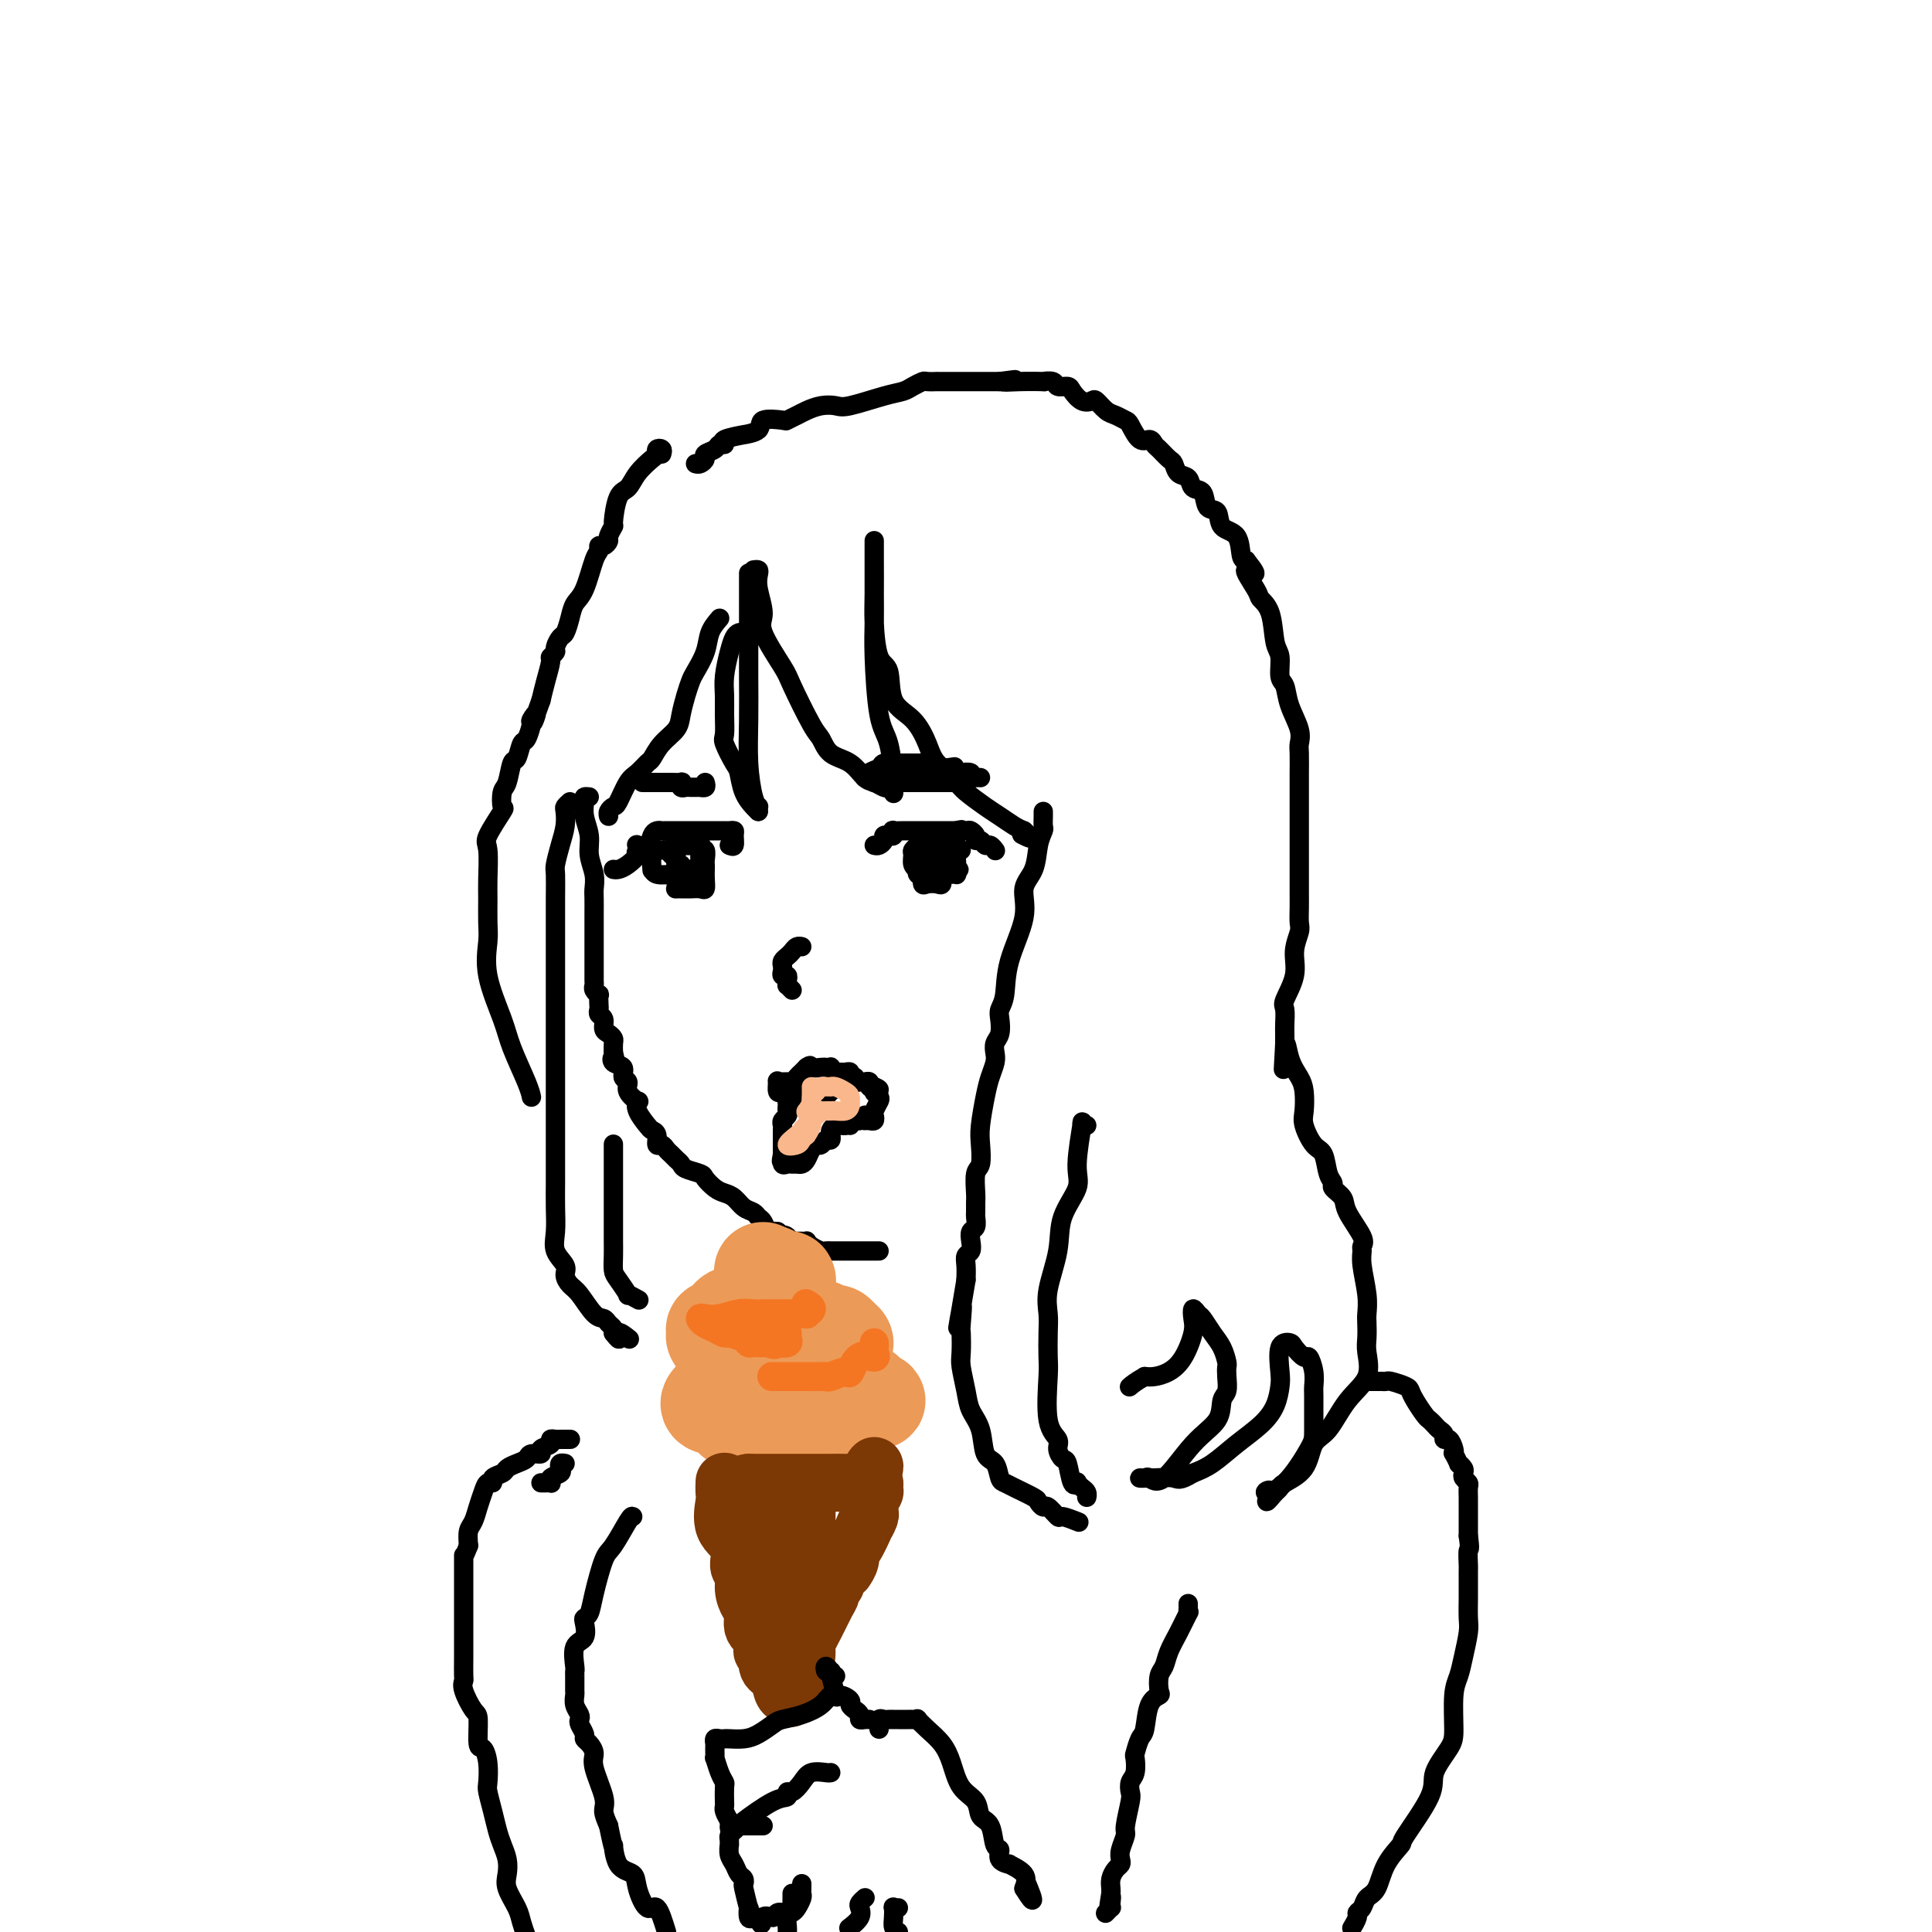 <svg viewBox='0 0 400 400' version='1.1' xmlns='http://www.w3.org/2000/svg' xmlns:xlink='http://www.w3.org/1999/xlink'><g fill='none' stroke='rgb(0,0,0)' stroke-width='4' stroke-linecap='round' stroke-linejoin='round'><path d='M122,165c-0.431,-0.048 -0.863,-0.096 -1,0c-0.137,0.096 0.020,0.336 0,1c-0.020,0.664 -0.215,1.754 0,3c0.215,1.246 0.842,2.650 1,4c0.158,1.350 -0.154,2.646 0,4c0.154,1.354 0.773,2.768 1,4c0.227,1.232 0.061,2.284 0,3c-0.061,0.716 -0.016,1.095 0,2c0.016,0.905 0.004,2.335 0,3c-0.004,0.665 -0.001,0.563 0,1c0.001,0.437 0.000,1.412 0,2c-0.000,0.588 -0.000,0.791 0,1c0.000,0.209 0.000,0.426 0,1c-0.000,0.574 -0.000,1.505 0,2c0.000,0.495 0.000,0.552 0,1c-0.000,0.448 -0.001,1.285 0,2c0.001,0.715 0.004,1.306 0,2c-0.004,0.694 -0.015,1.491 0,2c0.015,0.509 0.057,0.732 0,1c-0.057,0.268 -0.211,0.583 0,1c0.211,0.417 0.788,0.938 1,1c0.212,0.062 0.061,-0.335 0,0c-0.061,0.335 -0.031,1.403 0,2c0.031,0.597 0.064,0.723 0,1c-0.064,0.277 -0.224,0.704 0,1c0.224,0.296 0.830,0.460 1,1c0.170,0.540 -0.098,1.457 0,2c0.098,0.543 0.562,0.713 1,1c0.438,0.287 0.849,0.693 1,1c0.151,0.307 0.043,0.516 0,1c-0.043,0.484 -0.022,1.242 0,2'/><path d='M127,218c0.653,2.495 0.284,1.231 0,1c-0.284,-0.231 -0.485,0.570 0,1c0.485,0.430 1.654,0.487 2,1c0.346,0.513 -0.131,1.481 0,2c0.131,0.519 0.870,0.589 1,1c0.130,0.411 -0.351,1.164 0,2c0.351,0.836 1.533,1.754 2,2c0.467,0.246 0.220,-0.181 0,0c-0.220,0.181 -0.414,0.970 0,2c0.414,1.030 1.434,2.299 2,3c0.566,0.701 0.676,0.832 1,1c0.324,0.168 0.860,0.374 1,1c0.140,0.626 -0.117,1.673 0,2c0.117,0.327 0.609,-0.067 1,0c0.391,0.067 0.680,0.595 1,1c0.320,0.405 0.671,0.686 1,1c0.329,0.314 0.637,0.660 1,1c0.363,0.340 0.783,0.672 1,1c0.217,0.328 0.232,0.651 1,1c0.768,0.349 2.289,0.722 3,1c0.711,0.278 0.613,0.459 1,1c0.387,0.541 1.259,1.440 2,2c0.741,0.560 1.350,0.780 2,1c0.650,0.220 1.340,0.439 2,1c0.660,0.561 1.290,1.464 2,2c0.710,0.536 1.500,0.704 2,1c0.500,0.296 0.711,0.720 1,1c0.289,0.280 0.655,0.415 1,1c0.345,0.585 0.670,1.619 1,2c0.330,0.381 0.666,0.109 1,0c0.334,-0.109 0.667,-0.054 1,0'/><path d='M161,255c3.721,2.873 1.522,1.554 1,1c-0.522,-0.554 0.633,-0.345 1,0c0.367,0.345 -0.056,0.825 0,1c0.056,0.175 0.589,0.046 1,0c0.411,-0.046 0.701,-0.010 1,0c0.299,0.010 0.609,-0.008 1,0c0.391,0.008 0.864,0.041 1,0c0.136,-0.041 -0.065,-0.154 0,0c0.065,0.154 0.395,0.577 1,1c0.605,0.423 1.486,0.845 2,1c0.514,0.155 0.663,0.041 1,0c0.337,-0.041 0.864,-0.011 1,0c0.136,0.011 -0.117,0.003 0,0c0.117,-0.003 0.605,-0.001 1,0c0.395,0.001 0.697,0.000 1,0c0.303,-0.000 0.606,-0.000 1,0c0.394,0.000 0.879,0.000 1,0c0.121,-0.000 -0.122,-0.000 0,0c0.122,0.000 0.610,0.000 1,0c0.390,-0.000 0.682,-0.000 1,0c0.318,0.000 0.663,0.000 1,0c0.337,-0.000 0.668,-0.000 1,0c0.332,0.000 0.666,0.000 1,0c0.334,-0.000 0.667,-0.000 1,0'/><path d='M165,225c0.542,-0.091 1.084,-0.182 1,0c-0.084,0.182 -0.793,0.636 -1,1c-0.207,0.364 0.088,0.636 0,1c-0.088,0.364 -0.560,0.818 -1,1c-0.440,0.182 -0.849,0.090 -1,0c-0.151,-0.090 -0.044,-0.179 0,0c0.044,0.179 0.026,0.626 0,1c-0.026,0.374 -0.060,0.677 0,1c0.060,0.323 0.212,0.667 0,1c-0.212,0.333 -0.789,0.653 -1,1c-0.211,0.347 -0.057,0.719 0,1c0.057,0.281 0.015,0.471 0,1c-0.015,0.529 -0.004,1.399 0,2c0.004,0.601 0.001,0.934 0,1c-0.001,0.066 -0.000,-0.136 0,0c0.000,0.136 0.000,0.610 0,1c-0.000,0.390 -0.000,0.695 0,1'/><path d='M162,239c-0.451,2.332 -0.079,1.160 0,1c0.079,-0.160 -0.133,0.690 0,1c0.133,0.310 0.613,0.081 1,0c0.387,-0.081 0.681,-0.014 1,0c0.319,0.014 0.664,-0.024 1,0c0.336,0.024 0.664,0.111 1,0c0.336,-0.111 0.682,-0.421 1,-1c0.318,-0.579 0.610,-1.427 1,-2c0.390,-0.573 0.879,-0.870 1,-1c0.121,-0.130 -0.125,-0.091 0,0c0.125,0.091 0.622,0.235 1,0c0.378,-0.235 0.636,-0.850 1,-1c0.364,-0.150 0.832,0.166 1,0c0.168,-0.166 0.034,-0.815 0,-1c-0.034,-0.185 0.032,0.094 0,0c-0.032,-0.094 -0.163,-0.561 0,-1c0.163,-0.439 0.621,-0.849 1,-1c0.379,-0.151 0.680,-0.043 1,0c0.320,0.043 0.660,0.022 1,0'/><path d='M175,233c1.477,-1.100 1.170,-0.351 1,0c-0.170,0.351 -0.203,0.304 0,0c0.203,-0.304 0.642,-0.865 1,-1c0.358,-0.135 0.635,0.156 1,0c0.365,-0.156 0.819,-0.759 1,-1c0.181,-0.241 0.091,-0.121 0,0'/><path d='M172,226c0.111,-0.111 0.222,-0.222 0,0c-0.222,0.222 -0.778,0.778 -1,1c-0.222,0.222 -0.111,0.111 0,0'/><path d='M164,226c-0.340,0.016 -0.680,0.033 -1,0c-0.320,-0.033 -0.619,-0.114 -1,0c-0.381,0.114 -0.844,0.423 -1,0c-0.156,-0.423 -0.004,-1.578 0,-2c0.004,-0.422 -0.140,-0.112 0,0c0.140,0.112 0.562,0.027 1,0c0.438,-0.027 0.891,0.004 1,0c0.109,-0.004 -0.125,-0.043 0,0c0.125,0.043 0.608,0.169 1,0c0.392,-0.169 0.693,-0.633 1,-1c0.307,-0.367 0.621,-0.637 1,-1c0.379,-0.363 0.823,-0.818 1,-1c0.177,-0.182 0.089,-0.091 0,0'/><path d='M167,221c1.045,-0.774 0.657,-0.208 1,0c0.343,0.208 1.415,0.060 2,0c0.585,-0.060 0.682,-0.030 1,0c0.318,0.030 0.859,0.061 1,0c0.141,-0.061 -0.116,-0.214 0,0c0.116,0.214 0.604,0.793 1,1c0.396,0.207 0.698,0.040 1,0c0.302,-0.040 0.602,0.046 1,0c0.398,-0.046 0.894,-0.223 1,0c0.106,0.223 -0.179,0.844 0,1c0.179,0.156 0.823,-0.155 1,0c0.177,0.155 -0.111,0.777 0,1c0.111,0.223 0.621,0.046 1,0c0.379,-0.046 0.627,0.039 1,0c0.373,-0.039 0.870,-0.203 1,0c0.130,0.203 -0.106,0.772 0,1c0.106,0.228 0.553,0.114 1,0'/><path d='M181,225c2.104,0.803 0.364,0.810 0,1c-0.364,0.190 0.648,0.561 1,1c0.352,0.439 0.042,0.944 0,1c-0.042,0.056 0.182,-0.339 0,0c-0.182,0.339 -0.770,1.411 -1,2c-0.230,0.589 -0.100,0.694 0,1c0.100,0.306 0.171,0.814 0,1c-0.171,0.186 -0.585,0.050 -1,0c-0.415,-0.050 -0.833,-0.014 -1,0c-0.167,0.014 -0.084,0.007 0,0'/><path d='M164,205c-0.425,-0.444 -0.850,-0.889 -1,-1c-0.150,-0.111 -0.026,0.111 0,0c0.026,-0.111 -0.045,-0.554 0,-1c0.045,-0.446 0.207,-0.893 0,-1c-0.207,-0.107 -0.785,0.126 -1,0c-0.215,-0.126 -0.069,-0.611 0,-1c0.069,-0.389 0.060,-0.682 0,-1c-0.060,-0.318 -0.170,-0.659 0,-1c0.170,-0.341 0.620,-0.680 1,-1c0.380,-0.320 0.689,-0.622 1,-1c0.311,-0.378 0.622,-0.833 1,-1c0.378,-0.167 0.822,-0.048 1,0c0.178,0.048 0.089,0.024 0,0'/><path d='M181,175c0.303,0.083 0.607,0.167 1,0c0.393,-0.167 0.876,-0.584 1,-1c0.124,-0.416 -0.112,-0.829 0,-1c0.112,-0.171 0.573,-0.098 1,0c0.427,0.098 0.820,0.222 1,0c0.180,-0.222 0.147,-0.792 0,-1c-0.147,-0.208 -0.409,-0.056 0,0c0.409,0.056 1.490,0.015 2,0c0.510,-0.015 0.451,-0.004 1,0c0.549,0.004 1.706,0.001 2,0c0.294,-0.001 -0.276,-0.000 0,0c0.276,0.000 1.397,0.000 2,0c0.603,-0.000 0.686,-0.000 1,0c0.314,0.000 0.858,0.000 1,0c0.142,-0.000 -0.117,-0.000 0,0c0.117,0.000 0.609,0.000 1,0c0.391,-0.000 0.682,-0.000 1,0c0.318,0.000 0.662,0.000 1,0c0.338,-0.000 0.669,-0.000 1,0'/><path d='M198,172c2.520,-0.467 0.321,-0.135 0,0c-0.321,0.135 1.238,0.074 2,0c0.762,-0.074 0.729,-0.159 1,0c0.271,0.159 0.846,0.564 1,1c0.154,0.436 -0.113,0.905 0,1c0.113,0.095 0.605,-0.185 1,0c0.395,0.185 0.694,0.833 1,1c0.306,0.167 0.621,-0.147 1,0c0.379,0.147 0.823,0.756 1,1c0.177,0.244 0.089,0.122 0,0'/><path d='M199,176c-0.446,-0.423 -0.891,-0.845 -1,-1c-0.109,-0.155 0.119,-0.042 0,0c-0.119,0.042 -0.586,0.011 -1,0c-0.414,-0.011 -0.775,-0.004 -1,0c-0.225,0.004 -0.313,0.004 -1,0c-0.687,-0.004 -1.974,-0.013 -3,0c-1.026,0.013 -1.793,0.048 -2,0c-0.207,-0.048 0.144,-0.181 0,0c-0.144,0.181 -0.785,0.674 -1,1c-0.215,0.326 -0.006,0.483 0,1c0.006,0.517 -0.192,1.392 0,2c0.192,0.608 0.772,0.947 1,1c0.228,0.053 0.102,-0.182 0,0c-0.102,0.182 -0.181,0.781 0,1c0.181,0.219 0.622,0.059 1,0c0.378,-0.059 0.693,-0.016 1,0c0.307,0.016 0.607,0.004 1,0c0.393,-0.004 0.879,-0.001 1,0c0.121,0.001 -0.121,0.000 0,0c0.121,-0.000 0.607,0.001 1,0c0.393,-0.001 0.694,-0.003 1,0c0.306,0.003 0.618,0.011 1,0c0.382,-0.011 0.834,-0.041 1,0c0.166,0.041 0.048,0.155 0,0c-0.048,-0.155 -0.024,-0.577 0,-1'/><path d='M198,180c1.083,-0.106 0.291,0.130 0,0c-0.291,-0.130 -0.080,-0.627 0,-1c0.080,-0.373 0.029,-0.622 0,-1c-0.029,-0.378 -0.036,-0.886 0,-1c0.036,-0.114 0.116,0.166 0,0c-0.116,-0.166 -0.426,-0.777 -1,-1c-0.574,-0.223 -1.410,-0.058 -2,0c-0.590,0.058 -0.932,0.008 -1,0c-0.068,-0.008 0.139,0.026 0,0c-0.139,-0.026 -0.626,-0.110 -1,0c-0.374,0.110 -0.637,0.415 -1,1c-0.363,0.585 -0.827,1.449 -1,2c-0.173,0.551 -0.054,0.788 0,1c0.054,0.212 0.043,0.398 0,1c-0.043,0.602 -0.117,1.620 0,2c0.117,0.380 0.424,0.123 1,0c0.576,-0.123 1.422,-0.113 2,0c0.578,0.113 0.887,0.330 1,0c0.113,-0.330 0.030,-1.206 0,-2c-0.030,-0.794 -0.007,-1.505 0,-2c0.007,-0.495 -0.001,-0.774 0,-1c0.001,-0.226 0.011,-0.400 0,-1c-0.011,-0.600 -0.045,-1.626 0,-2c0.045,-0.374 0.167,-0.098 0,0c-0.167,0.098 -0.622,0.016 -1,0c-0.378,-0.016 -0.679,0.034 -1,0c-0.321,-0.034 -0.663,-0.153 -1,0c-0.337,0.153 -0.668,0.576 -1,1'/><path d='M191,176c-0.844,0.600 -0.956,1.600 -1,2c-0.044,0.400 -0.022,0.200 0,0'/><path d='M151,175c0.429,0.196 0.858,0.392 1,0c0.142,-0.392 -0.004,-1.373 0,-2c0.004,-0.627 0.157,-0.900 0,-1c-0.157,-0.100 -0.623,-0.027 -1,0c-0.377,0.027 -0.665,0.007 -1,0c-0.335,-0.007 -0.716,-0.002 -1,0c-0.284,0.002 -0.471,0.001 -1,0c-0.529,-0.001 -1.399,-0.000 -2,0c-0.601,0.000 -0.934,0.000 -1,0c-0.066,-0.000 0.136,-0.000 0,0c-0.136,0.000 -0.610,0.000 -1,0c-0.390,-0.000 -0.695,0.000 -1,0c-0.305,-0.000 -0.610,-0.000 -1,0c-0.390,0.000 -0.864,0.000 -1,0c-0.136,-0.000 0.066,-0.001 0,0c-0.066,0.001 -0.399,0.002 -1,0c-0.601,-0.002 -1.469,-0.007 -2,0c-0.531,0.007 -0.724,0.026 -1,0c-0.276,-0.026 -0.634,-0.099 -1,0c-0.366,0.099 -0.739,0.369 -1,1c-0.261,0.631 -0.410,1.623 -1,2c-0.590,0.377 -1.620,0.140 -2,0c-0.380,-0.140 -0.108,-0.183 0,0c0.108,0.183 0.054,0.591 0,1'/><path d='M132,176c-0.680,0.740 0.119,0.591 0,1c-0.119,0.409 -1.156,1.378 -2,2c-0.844,0.622 -1.497,0.898 -2,1c-0.503,0.102 -0.858,0.029 -1,0c-0.142,-0.029 -0.071,-0.015 0,0'/><path d='M139,177c-0.342,-0.422 -0.684,-0.845 -1,-1c-0.316,-0.155 -0.606,-0.044 -1,0c-0.394,0.044 -0.890,0.021 -1,0c-0.110,-0.021 0.168,-0.040 0,0c-0.168,0.040 -0.781,0.140 -1,1c-0.219,0.860 -0.045,2.479 0,3c0.045,0.521 -0.038,-0.057 0,0c0.038,0.057 0.199,0.748 1,1c0.801,0.252 2.242,0.063 3,0c0.758,-0.063 0.834,-0.002 1,0c0.166,0.002 0.423,-0.055 1,0c0.577,0.055 1.475,0.222 2,0c0.525,-0.222 0.676,-0.832 1,-1c0.324,-0.168 0.819,0.105 1,0c0.181,-0.105 0.048,-0.588 0,-1c-0.048,-0.412 -0.011,-0.751 0,-1c0.011,-0.249 -0.004,-0.406 0,-1c0.004,-0.594 0.026,-1.623 0,-2c-0.026,-0.377 -0.102,-0.101 0,0c0.102,0.101 0.382,0.027 0,0c-0.382,-0.027 -1.426,-0.007 -2,0c-0.574,0.007 -0.680,0.002 -1,0c-0.320,-0.002 -0.855,-0.001 -1,0c-0.145,0.001 0.102,0.000 0,0c-0.102,-0.000 -0.551,-0.000 -1,0'/><path d='M140,175c-0.774,-0.090 -0.207,-0.315 0,0c0.207,0.315 0.056,1.170 0,2c-0.056,0.830 -0.016,1.634 0,2c0.016,0.366 0.009,0.294 0,1c-0.009,0.706 -0.018,2.189 0,3c0.018,0.811 0.063,0.949 0,1c-0.063,0.051 -0.235,0.013 0,0c0.235,-0.013 0.876,-0.002 1,0c0.124,0.002 -0.268,-0.005 0,0c0.268,0.005 1.196,0.023 2,0c0.804,-0.023 1.483,-0.086 2,0c0.517,0.086 0.870,0.323 1,0c0.130,-0.323 0.036,-1.205 0,-2c-0.036,-0.795 -0.014,-1.504 0,-2c0.014,-0.496 0.019,-0.778 0,-1c-0.019,-0.222 -0.061,-0.385 0,-1c0.061,-0.615 0.225,-1.681 0,-2c-0.225,-0.319 -0.839,0.111 -1,0c-0.161,-0.111 0.130,-0.761 0,-1c-0.130,-0.239 -0.680,-0.065 -1,0c-0.320,0.065 -0.411,0.023 -1,0c-0.589,-0.023 -1.675,-0.027 -2,0c-0.325,0.027 0.113,0.083 0,0c-0.113,-0.083 -0.777,-0.306 -1,0c-0.223,0.306 -0.005,1.140 0,2c0.005,0.860 -0.202,1.747 0,2c0.202,0.253 0.814,-0.128 1,0c0.186,0.128 -0.053,0.766 0,1c0.053,0.234 0.399,0.063 1,0c0.601,-0.063 1.457,-0.018 2,0c0.543,0.018 0.771,0.009 1,0'/><path d='M145,180c0.773,-0.250 0.205,-1.373 0,-2c-0.205,-0.627 -0.048,-0.756 0,-1c0.048,-0.244 -0.012,-0.601 0,-1c0.012,-0.399 0.096,-0.839 0,-1c-0.096,-0.161 -0.372,-0.043 -1,0c-0.628,0.043 -1.608,0.012 -2,0c-0.392,-0.012 -0.196,-0.006 0,0'/></g>
<g fill='none' stroke='rgb(236,154,87)' stroke-width='20' stroke-linecap='round' stroke-linejoin='round'><path d='M159,284c-0.023,0.308 -0.046,0.617 -1,0c-0.954,-0.617 -2.838,-2.158 -4,-3c-1.162,-0.842 -1.603,-0.985 -2,-1c-0.397,-0.015 -0.749,0.098 -1,0c-0.251,-0.098 -0.400,-0.406 -1,-1c-0.600,-0.594 -1.650,-1.473 -2,-2c-0.350,-0.527 0.001,-0.702 0,-1c-0.001,-0.298 -0.354,-0.720 0,-1c0.354,-0.280 1.416,-0.419 2,-1c0.584,-0.581 0.691,-1.604 2,-2c1.309,-0.396 3.818,-0.165 5,0c1.182,0.165 1.035,0.264 1,0c-0.035,-0.264 0.043,-0.892 0,-1c-0.043,-0.108 -0.207,0.305 0,0c0.207,-0.305 0.784,-1.328 1,-2c0.216,-0.672 0.071,-0.994 0,-1c-0.071,-0.006 -0.069,0.302 0,0c0.069,-0.302 0.204,-1.215 0,-2c-0.204,-0.785 -0.747,-1.442 -1,-2c-0.253,-0.558 -0.215,-1.017 0,-1c0.215,0.017 0.608,0.508 1,1'/><path d='M159,264c0.718,-1.012 1.513,0.459 2,1c0.487,0.541 0.668,0.152 1,0c0.332,-0.152 0.817,-0.066 1,0c0.183,0.066 0.063,0.112 0,0c-0.063,-0.112 -0.071,-0.382 0,0c0.071,0.382 0.219,1.416 0,2c-0.219,0.584 -0.807,0.717 -1,1c-0.193,0.283 0.008,0.715 0,1c-0.008,0.285 -0.223,0.423 0,1c0.223,0.577 0.886,1.594 1,2c0.114,0.406 -0.321,0.200 0,0c0.321,-0.200 1.399,-0.394 2,0c0.601,0.394 0.724,1.377 1,2c0.276,0.623 0.705,0.885 1,1c0.295,0.115 0.457,0.084 1,0c0.543,-0.084 1.469,-0.219 2,0c0.531,0.219 0.667,0.794 1,1c0.333,0.206 0.862,0.045 1,0c0.138,-0.045 -0.117,0.026 0,0c0.117,-0.026 0.605,-0.150 1,0c0.395,0.150 0.698,0.575 1,1'/><path d='M174,277c1.799,1.129 0.797,1.450 0,2c-0.797,0.550 -1.389,1.327 -2,2c-0.611,0.673 -1.239,1.242 -2,2c-0.761,0.758 -1.653,1.706 -2,2c-0.347,0.294 -0.147,-0.065 0,0c0.147,0.065 0.242,0.553 0,1c-0.242,0.447 -0.821,0.852 0,1c0.821,0.148 3.043,0.038 4,0c0.957,-0.038 0.651,-0.006 1,0c0.349,0.006 1.353,-0.015 2,0c0.647,0.015 0.936,0.065 1,0c0.064,-0.065 -0.097,-0.244 0,0c0.097,0.244 0.454,0.910 1,1c0.546,0.090 1.282,-0.396 2,0c0.718,0.396 1.417,1.675 2,2c0.583,0.325 1.050,-0.306 0,0c-1.050,0.306 -3.618,1.547 -6,2c-2.382,0.453 -4.579,0.118 -6,0c-1.421,-0.118 -2.068,-0.021 -3,0c-0.932,0.021 -2.150,-0.036 -3,0c-0.850,0.036 -1.331,0.164 -2,0c-0.669,-0.164 -1.526,-0.621 -2,-1c-0.474,-0.379 -0.564,-0.680 -1,-1c-0.436,-0.320 -1.218,-0.660 -2,-1'/><path d='M156,289c-1.248,-0.691 -0.868,-0.917 -1,-1c-0.132,-0.083 -0.777,-0.023 -1,0c-0.223,0.023 -0.024,0.010 0,0c0.024,-0.010 -0.126,-0.018 -1,0c-0.874,0.018 -2.473,0.061 -3,0c-0.527,-0.061 0.017,-0.228 0,0c-0.017,0.228 -0.596,0.849 -1,1c-0.404,0.151 -0.635,-0.168 -1,0c-0.365,0.168 -0.866,0.823 -1,1c-0.134,0.177 0.100,-0.124 0,0c-0.100,0.124 -0.532,0.674 0,1c0.532,0.326 2.028,0.427 3,1c0.972,0.573 1.422,1.618 2,2c0.578,0.382 1.286,0.102 2,0c0.714,-0.102 1.434,-0.027 3,0c1.566,0.027 3.979,0.007 5,0c1.021,-0.007 0.650,-0.002 1,0c0.350,0.002 1.421,0.001 2,0c0.579,-0.001 0.666,-0.000 1,0c0.334,0.000 0.916,0.000 1,0c0.084,-0.000 -0.328,-0.000 0,0c0.328,0.000 1.396,0.000 2,0c0.604,-0.000 0.744,-0.000 1,0c0.256,0.000 0.628,0.000 1,0'/><path d='M171,294c3.178,-0.222 1.622,-0.778 1,-1c-0.622,-0.222 -0.311,-0.111 0,0'/></g>
<g fill='none' stroke='rgb(124,56,5)' stroke-width='12' stroke-linecap='round' stroke-linejoin='round'><path d='M150,307c0.007,-0.200 0.013,-0.400 0,0c-0.013,0.400 -0.047,1.399 0,2c0.047,0.601 0.174,0.803 0,2c-0.174,1.197 -0.650,3.387 0,5c0.650,1.613 2.425,2.649 3,4c0.575,1.351 -0.052,3.018 0,4c0.052,0.982 0.782,1.278 1,2c0.218,0.722 -0.078,1.870 0,3c0.078,1.130 0.529,2.243 1,3c0.471,0.757 0.962,1.160 1,2c0.038,0.840 -0.378,2.117 0,3c0.378,0.883 1.549,1.371 2,2c0.451,0.629 0.180,1.399 0,2c-0.180,0.601 -0.270,1.033 0,1c0.270,-0.033 0.899,-0.531 1,0c0.101,0.531 -0.327,2.090 0,3c0.327,0.910 1.408,1.172 2,2c0.592,0.828 0.695,2.222 1,3c0.305,0.778 0.813,0.940 1,1c0.187,0.060 0.053,0.017 0,0c-0.053,-0.017 -0.027,-0.009 0,0'/><path d='M163,351c1.206,1.758 0.721,-0.847 1,-2c0.279,-1.153 1.321,-0.854 2,-2c0.679,-1.146 0.995,-3.736 1,-5c0.005,-1.264 -0.301,-1.203 0,-2c0.301,-0.797 1.209,-2.451 2,-4c0.791,-1.549 1.465,-2.992 2,-4c0.535,-1.008 0.931,-1.579 1,-2c0.069,-0.421 -0.188,-0.691 0,-1c0.188,-0.309 0.820,-0.656 1,-1c0.180,-0.344 -0.091,-0.686 0,-1c0.091,-0.314 0.546,-0.599 1,-1c0.454,-0.401 0.908,-0.916 1,-1c0.092,-0.084 -0.178,0.263 0,0c0.178,-0.263 0.803,-1.137 1,-2c0.197,-0.863 -0.034,-1.716 0,-2c0.034,-0.284 0.335,0.002 1,-1c0.665,-1.002 1.695,-3.291 2,-4c0.305,-0.709 -0.114,0.161 0,0c0.114,-0.161 0.762,-1.352 1,-2c0.238,-0.648 0.068,-0.751 0,-1c-0.068,-0.249 -0.032,-0.644 0,-1c0.032,-0.356 0.062,-0.674 0,-1c-0.062,-0.326 -0.216,-0.662 0,-1c0.216,-0.338 0.800,-0.678 1,-1c0.200,-0.322 0.015,-0.625 0,-1c-0.015,-0.375 0.138,-0.821 0,-1c-0.138,-0.179 -0.569,-0.089 -1,0'/><path d='M180,307c2.432,-6.807 0.013,-1.824 -1,0c-1.013,1.824 -0.621,0.489 -1,0c-0.379,-0.489 -1.530,-0.131 -2,0c-0.470,0.131 -0.258,0.035 -1,0c-0.742,-0.035 -2.436,-0.009 -3,0c-0.564,0.009 0.003,0.003 0,0c-0.003,-0.003 -0.577,-0.001 -1,0c-0.423,0.001 -0.694,0.000 -1,0c-0.306,-0.000 -0.645,-0.000 -1,0c-0.355,0.000 -0.725,0.000 -1,0c-0.275,-0.000 -0.455,-0.000 -1,0c-0.545,0.000 -1.455,0.000 -2,0c-0.545,-0.000 -0.723,-0.000 -1,0c-0.277,0.000 -0.651,0.000 -1,0c-0.349,-0.000 -0.672,-0.000 -1,0c-0.328,0.000 -0.662,0.000 -1,0c-0.338,-0.000 -0.682,-0.000 -1,0c-0.318,0.000 -0.610,0.000 -1,0c-0.390,-0.000 -0.878,-0.000 -1,0c-0.122,0.000 0.122,0.000 0,0c-0.122,-0.000 -0.610,-0.000 -1,0c-0.390,0.000 -0.683,0.000 -1,0c-0.317,-0.000 -0.659,-0.000 -1,0'/><path d='M155,307c-3.901,0.617 -1.152,2.158 0,3c1.152,0.842 0.709,0.983 1,2c0.291,1.017 1.317,2.910 2,4c0.683,1.090 1.024,1.377 1,2c-0.024,0.623 -0.414,1.581 0,2c0.414,0.419 1.631,0.298 2,1c0.369,0.702 -0.112,2.228 0,3c0.112,0.772 0.817,0.791 1,1c0.183,0.209 -0.155,0.610 0,1c0.155,0.390 0.802,0.770 1,1c0.198,0.230 -0.052,0.311 0,0c0.052,-0.311 0.406,-1.015 1,-2c0.594,-0.985 1.427,-2.253 2,-3c0.573,-0.747 0.886,-0.975 1,-2c0.114,-1.025 0.031,-2.848 0,-4c-0.031,-1.152 -0.008,-1.632 0,-2c0.008,-0.368 0.002,-0.623 0,-1c-0.002,-0.377 -0.001,-0.874 0,-1c0.001,-0.126 0.000,0.120 0,0c-0.000,-0.120 -0.000,-0.606 0,-1c0.000,-0.394 0.000,-0.697 0,-1'/><path d='M167,310c0.589,-2.626 0.063,-0.691 0,0c-0.063,0.691 0.337,0.139 0,1c-0.337,0.861 -1.410,3.136 -2,4c-0.590,0.864 -0.698,0.319 -1,1c-0.302,0.681 -0.799,2.589 -1,4c-0.201,1.411 -0.106,2.325 0,3c0.106,0.675 0.225,1.111 0,2c-0.225,0.889 -0.792,2.231 -1,3c-0.208,0.769 -0.056,0.965 0,1c0.056,0.035 0.015,-0.092 0,0c-0.015,0.092 -0.004,0.404 0,1c0.004,0.596 0.001,1.478 0,2c-0.001,0.522 0.001,0.685 0,1c-0.001,0.315 -0.004,0.783 0,1c0.004,0.217 0.015,0.184 0,1c-0.015,0.816 -0.056,2.481 0,3c0.056,0.519 0.207,-0.108 0,0c-0.207,0.108 -0.774,0.952 -1,1c-0.226,0.048 -0.112,-0.698 0,-1c0.112,-0.302 0.223,-0.158 0,-1c-0.223,-0.842 -0.778,-2.669 -1,-4c-0.222,-1.331 -0.111,-2.165 0,-3'/><path d='M160,330c-0.309,-1.389 -0.083,-0.863 0,-1c0.083,-0.137 0.022,-0.937 0,-1c-0.022,-0.063 -0.006,0.610 0,1c0.006,0.390 0.002,0.496 0,1c-0.002,0.504 -0.000,1.405 0,2c0.000,0.595 0.000,0.884 0,1c-0.000,0.116 -0.000,0.058 0,0'/></g>
<g fill='none' stroke='rgb(244,118,35)' stroke-width='6' stroke-linecap='round' stroke-linejoin='round'><path d='M167,270c-0.147,-0.083 -0.295,-0.166 0,0c0.295,0.166 1.032,0.580 1,1c-0.032,0.420 -0.832,0.845 -1,1c-0.168,0.155 0.296,0.042 0,0c-0.296,-0.042 -1.353,-0.011 -2,0c-0.647,0.011 -0.885,0.002 -2,0c-1.115,-0.002 -3.106,0.003 -4,0c-0.894,-0.003 -0.691,-0.015 -1,0c-0.309,0.015 -1.131,0.056 -2,0c-0.869,-0.056 -1.786,-0.208 -3,0c-1.214,0.208 -2.726,0.776 -4,1c-1.274,0.224 -2.310,0.102 -3,0c-0.690,-0.102 -1.035,-0.186 -1,0c0.035,0.186 0.451,0.641 1,1c0.549,0.359 1.232,0.622 2,1c0.768,0.378 1.620,0.872 2,1c0.380,0.128 0.287,-0.109 1,0c0.713,0.109 2.233,0.565 3,1c0.767,0.435 0.783,0.849 1,1c0.217,0.151 0.635,0.041 1,0c0.365,-0.041 0.675,-0.011 1,0c0.325,0.011 0.664,0.003 1,0c0.336,-0.003 0.668,-0.002 1,0'/><path d='M159,278c2.209,0.777 1.233,0.218 1,0c-0.233,-0.218 0.277,-0.097 1,0c0.723,0.097 1.658,0.170 2,0c0.342,-0.170 0.092,-0.584 0,-1c-0.092,-0.416 -0.026,-0.833 0,-1c0.026,-0.167 0.013,-0.083 0,0'/><path d='M181,278c0.020,0.346 0.040,0.693 0,1c-0.040,0.307 -0.141,0.575 0,1c0.141,0.425 0.525,1.007 0,1c-0.525,-0.007 -1.958,-0.605 -3,0c-1.042,0.605 -1.692,2.411 -2,3c-0.308,0.589 -0.274,-0.038 -1,0c-0.726,0.038 -2.210,0.742 -3,1c-0.790,0.258 -0.884,0.069 -1,0c-0.116,-0.069 -0.253,-0.019 -1,0c-0.747,0.019 -2.102,0.005 -3,0c-0.898,-0.005 -1.337,-0.001 -2,0c-0.663,0.001 -1.549,0.000 -2,0c-0.451,-0.000 -0.468,-0.000 -1,0c-0.532,0.000 -1.581,0.000 -2,0c-0.419,-0.000 -0.210,-0.000 0,0'/></g>
<g fill='none' stroke='rgb(0,0,0)' stroke-width='4' stroke-linecap='round' stroke-linejoin='round'><path d='M146,162c0.120,0.423 0.239,0.845 0,1c-0.239,0.155 -0.837,0.041 -1,0c-0.163,-0.041 0.110,-0.010 0,0c-0.110,0.010 -0.604,-0.001 -1,0c-0.396,0.001 -0.693,0.014 -1,0c-0.307,-0.014 -0.625,-0.056 -1,0c-0.375,0.056 -0.806,0.211 -1,0c-0.194,-0.211 -0.151,-0.789 0,-1c0.151,-0.211 0.410,-0.057 0,0c-0.410,0.057 -1.490,0.015 -2,0c-0.510,-0.015 -0.452,-0.004 -1,0c-0.548,0.004 -1.702,0.001 -2,0c-0.298,-0.001 0.260,-0.000 0,0c-0.260,0.000 -1.339,0.000 -2,0c-0.661,-0.000 -0.903,-0.000 -1,0c-0.097,0.000 -0.048,0.000 0,0'/><path d='M179,161c-0.501,0.007 -1.003,0.013 -1,0c0.003,-0.013 0.510,-0.046 1,0c0.490,0.046 0.962,0.170 1,0c0.038,-0.170 -0.359,-0.634 0,-1c0.359,-0.366 1.472,-0.634 2,-1c0.528,-0.366 0.470,-0.830 1,-1c0.530,-0.170 1.648,-0.046 2,0c0.352,0.046 -0.061,0.012 0,0c0.061,-0.012 0.595,-0.003 1,0c0.405,0.003 0.682,0.001 1,0c0.318,-0.001 0.677,-0.000 1,0c0.323,0.000 0.611,-0.000 1,0c0.389,0.000 0.878,0.000 1,0c0.122,-0.000 -0.122,-0.001 0,0c0.122,0.001 0.610,0.004 1,0c0.390,-0.004 0.682,-0.015 1,0c0.318,0.015 0.663,0.056 1,0c0.337,-0.056 0.668,-0.207 1,0c0.332,0.207 0.666,0.774 1,1c0.334,0.226 0.667,0.113 1,0'/><path d='M196,159c2.803,-0.369 1.311,-0.291 1,0c-0.311,0.291 0.561,0.796 1,1c0.439,0.204 0.447,0.107 1,0c0.553,-0.107 1.651,-0.225 2,0c0.349,0.225 -0.051,0.792 0,1c0.051,0.208 0.552,0.056 1,0c0.448,-0.056 0.842,-0.016 1,0c0.158,0.016 0.079,0.008 0,0'/><path d='M181,162c-0.090,0.000 -0.180,0.000 0,0c0.180,0.000 0.629,0.000 1,0c0.371,0.000 0.663,0.000 1,0c0.337,0.000 0.720,0.000 1,0c0.280,0.000 0.457,0.000 1,0c0.543,0.000 1.451,0.000 2,0c0.549,0.000 0.738,0.000 1,0c0.262,0.000 0.599,0.000 1,0c0.401,0.000 0.868,0.000 1,0c0.132,0.000 -0.071,0.000 0,0c0.071,0.000 0.414,0.000 1,0c0.586,0.000 1.414,0.000 2,0c0.586,0.000 0.931,-0.000 1,0c0.069,0.000 -0.139,0.000 0,0c0.139,0.000 0.625,0.000 1,0c0.375,0.000 0.639,0.000 1,0c0.361,0.000 0.817,0.000 1,0c0.183,0.000 0.091,0.000 0,0'/><path d='M154,131c-0.332,-0.056 -0.663,-0.112 -1,0c-0.337,0.112 -0.679,0.391 -1,1c-0.321,0.609 -0.621,1.546 -1,3c-0.379,1.454 -0.835,3.423 -1,5c-0.165,1.577 -0.037,2.762 0,4c0.037,1.238 -0.015,2.528 0,4c0.015,1.472 0.097,3.125 0,4c-0.097,0.875 -0.373,0.973 0,2c0.373,1.027 1.396,2.983 2,4c0.604,1.017 0.789,1.096 1,2c0.211,0.904 0.448,2.634 1,4c0.552,1.366 1.418,2.368 2,3c0.582,0.632 0.881,0.895 1,1c0.119,0.105 0.060,0.053 0,0'/><path d='M157,168c-0.022,-0.441 -0.044,-0.883 0,-1c0.044,-0.117 0.155,0.090 0,0c-0.155,-0.090 -0.578,-0.476 -1,-2c-0.422,-1.524 -0.845,-4.187 -1,-7c-0.155,-2.813 -0.041,-5.778 0,-9c0.041,-3.222 0.011,-6.702 0,-9c-0.011,-2.298 -0.003,-3.415 0,-5c0.003,-1.585 0.001,-3.637 0,-5c-0.001,-1.363 -0.000,-2.036 0,-3c0.000,-0.964 0.000,-2.217 0,-3c-0.000,-0.783 -0.000,-1.095 0,-2c0.000,-0.905 0.000,-2.401 0,-3c-0.000,-0.599 -0.000,-0.299 0,0'/><path d='M156,118c0.412,-0.058 0.825,-0.116 1,0c0.175,0.116 0.114,0.405 0,1c-0.114,0.595 -0.279,1.494 0,3c0.279,1.506 1.002,3.619 1,5c-0.002,1.381 -0.730,2.031 0,4c0.730,1.969 2.918,5.255 4,7c1.082,1.745 1.059,1.947 2,4c0.941,2.053 2.847,5.958 4,8c1.153,2.042 1.555,2.220 2,3c0.445,0.780 0.935,2.160 2,3c1.065,0.840 2.705,1.139 4,2c1.295,0.861 2.246,2.282 3,3c0.754,0.718 1.312,0.732 2,1c0.688,0.268 1.505,0.790 2,1c0.495,0.210 0.669,0.108 1,0c0.331,-0.108 0.820,-0.221 1,0c0.180,0.221 0.051,0.778 0,1c-0.051,0.222 -0.026,0.111 0,0'/><path d='M185,164c0.004,0.246 0.009,0.492 0,0c-0.009,-0.492 -0.031,-1.723 0,-2c0.031,-0.277 0.113,0.399 0,-1c-0.113,-1.399 -0.423,-4.874 -1,-7c-0.577,-2.126 -1.423,-2.903 -2,-6c-0.577,-3.097 -0.887,-8.515 -1,-12c-0.113,-3.485 -0.030,-5.037 0,-7c0.030,-1.963 0.008,-4.338 0,-6c-0.008,-1.662 -0.002,-2.611 0,-4c0.002,-1.389 0.001,-3.218 0,-4c-0.001,-0.782 -0.000,-0.517 0,-1c0.000,-0.483 -0.000,-1.715 0,-2c0.000,-0.285 0.002,0.375 0,1c-0.002,0.625 -0.007,1.213 0,3c0.007,1.787 0.027,4.772 0,7c-0.027,2.228 -0.100,3.700 0,6c0.100,2.300 0.373,5.427 1,7c0.627,1.573 1.608,1.592 2,3c0.392,1.408 0.196,4.205 1,6c0.804,1.795 2.608,2.587 4,4c1.392,1.413 2.372,3.446 3,5c0.628,1.554 0.905,2.629 2,4c1.095,1.371 3.007,3.040 4,4c0.993,0.960 1.067,1.213 2,2c0.933,0.787 2.724,2.108 4,3c1.276,0.892 2.036,1.356 3,2c0.964,0.644 2.133,1.470 3,2c0.867,0.530 1.434,0.765 2,1'/><path d='M212,172c2.800,2.400 0.800,1.400 0,1c-0.800,-0.400 -0.400,-0.200 0,0'/><path d='M149,128c-0.786,0.925 -1.573,1.849 -2,3c-0.427,1.151 -0.496,2.527 -1,4c-0.504,1.473 -1.443,3.041 -2,4c-0.557,0.959 -0.733,1.309 -1,2c-0.267,0.691 -0.625,1.723 -1,3c-0.375,1.277 -0.768,2.799 -1,4c-0.232,1.201 -0.303,2.080 -1,3c-0.697,0.920 -2.021,1.882 -3,3c-0.979,1.118 -1.614,2.391 -2,3c-0.386,0.609 -0.523,0.555 -1,1c-0.477,0.445 -1.294,1.390 -2,2c-0.706,0.610 -1.299,0.885 -2,2c-0.701,1.115 -1.508,3.069 -2,4c-0.492,0.931 -0.668,0.837 -1,1c-0.332,0.163 -0.820,0.582 -1,1c-0.180,0.418 -0.051,0.834 0,1c0.051,0.166 0.026,0.083 0,0'/><path d='M180,356c-0.304,-0.024 -0.607,-0.048 -1,0c-0.393,0.048 -0.874,0.168 -1,0c-0.126,-0.168 0.103,-0.624 0,-1c-0.103,-0.376 -0.538,-0.671 -1,-1c-0.462,-0.329 -0.950,-0.691 -1,-1c-0.050,-0.309 0.337,-0.565 0,-1c-0.337,-0.435 -1.398,-1.050 -2,-1c-0.602,0.050 -0.746,0.763 -1,0c-0.254,-0.763 -0.618,-3.004 -1,-4c-0.382,-0.996 -0.783,-0.746 -1,-1c-0.217,-0.254 -0.251,-1.010 0,-1c0.251,0.010 0.785,0.787 1,1c0.215,0.213 0.109,-0.139 0,0c-0.109,0.139 -0.222,0.768 0,1c0.222,0.232 0.778,0.066 1,0c0.222,-0.066 0.111,-0.033 0,0'/><path d='M174,351c-0.711,-0.173 -1.421,-0.346 -2,0c-0.579,0.346 -1.026,1.209 -2,2c-0.974,0.791 -2.476,1.508 -4,2c-1.524,0.492 -3.070,0.759 -4,1c-0.930,0.241 -1.243,0.457 -2,1c-0.757,0.543 -1.957,1.414 -3,2c-1.043,0.586 -1.929,0.888 -3,1c-1.071,0.112 -2.325,0.033 -3,0c-0.675,-0.033 -0.769,-0.021 -1,0c-0.231,0.021 -0.598,0.052 -1,0c-0.402,-0.052 -0.841,-0.188 -1,0c-0.159,0.188 -0.040,0.701 0,1c0.040,0.299 0.000,0.385 0,1c-0.000,0.615 0.038,1.759 0,2c-0.038,0.241 -0.154,-0.422 0,0c0.154,0.422 0.577,1.931 1,3c0.423,1.069 0.845,1.700 1,2c0.155,0.300 0.044,0.268 0,1c-0.044,0.732 -0.022,2.227 0,3c0.022,0.773 0.044,0.823 0,1c-0.044,0.177 -0.156,0.479 0,1c0.156,0.521 0.578,1.260 1,2'/><path d='M151,377c0.400,2.856 -0.098,1.497 0,1c0.098,-0.497 0.794,-0.133 1,0c0.206,0.133 -0.078,0.036 0,0c0.078,-0.036 0.518,-0.010 1,0c0.482,0.010 1.005,0.003 1,0c-0.005,-0.003 -0.537,-0.001 0,0c0.537,0.001 2.145,0.000 3,0c0.855,-0.000 0.959,-0.000 1,0c0.041,0.000 0.021,0.000 0,0'/><path d='M172,367c-0.130,0.044 -0.259,0.088 -1,0c-0.741,-0.088 -2.092,-0.307 -3,0c-0.908,0.307 -1.373,1.140 -2,2c-0.627,0.860 -1.415,1.747 -2,2c-0.585,0.253 -0.965,-0.129 -1,0c-0.035,0.129 0.275,0.770 0,1c-0.275,0.230 -1.135,0.051 -3,1c-1.865,0.949 -4.734,3.028 -6,4c-1.266,0.972 -0.928,0.839 -1,1c-0.072,0.161 -0.555,0.616 -1,1c-0.445,0.384 -0.852,0.697 -1,1c-0.148,0.303 -0.037,0.595 0,1c0.037,0.405 -0.001,0.924 0,1c0.001,0.076 0.043,-0.292 0,0c-0.043,0.292 -0.169,1.245 0,2c0.169,0.755 0.633,1.312 1,2c0.367,0.688 0.638,1.506 1,2c0.362,0.494 0.815,0.662 1,1c0.185,0.338 0.101,0.844 0,1c-0.101,0.156 -0.220,-0.039 0,1c0.220,1.039 0.780,3.312 1,4c0.220,0.688 0.100,-0.207 0,0c-0.100,0.207 -0.181,1.517 0,2c0.181,0.483 0.623,0.138 1,0c0.377,-0.138 0.688,-0.069 1,0'/><path d='M157,397c0.887,2.767 0.606,0.686 1,0c0.394,-0.686 1.465,0.023 2,0c0.535,-0.023 0.536,-0.780 1,-1c0.464,-0.220 1.392,0.095 2,0c0.608,-0.095 0.895,-0.600 1,-1c0.105,-0.400 0.028,-0.695 0,-1c-0.028,-0.305 -0.008,-0.621 0,-1c0.008,-0.379 0.002,-0.823 0,-1c-0.002,-0.177 -0.001,-0.089 0,0'/><path d='M166,390c0.007,0.325 0.013,0.651 0,1c-0.013,0.349 -0.046,0.723 0,1c0.046,0.277 0.170,0.459 0,1c-0.170,0.541 -0.634,1.440 -1,2c-0.366,0.560 -0.634,0.779 -1,1c-0.366,0.221 -0.829,0.444 -1,1c-0.171,0.556 -0.049,1.445 0,2c0.049,0.555 0.024,0.778 0,1'/><path d='M176,399c-0.224,0.172 -0.449,0.344 0,0c0.449,-0.344 1.571,-1.203 2,-2c0.429,-0.797 0.167,-1.533 0,-2c-0.167,-0.467 -0.237,-0.664 0,-1c0.237,-0.336 0.782,-0.810 1,-1c0.218,-0.190 0.109,-0.095 0,0'/><path d='M182,358c-0.091,-0.845 -0.183,-1.691 0,-2c0.183,-0.309 0.639,-0.083 1,0c0.361,0.083 0.625,0.022 1,0c0.375,-0.022 0.860,-0.006 1,0c0.140,0.006 -0.063,0.002 0,0c0.063,-0.002 0.394,-0.002 1,0c0.606,0.002 1.488,0.006 2,0c0.512,-0.006 0.655,-0.021 1,0c0.345,0.021 0.894,0.079 1,0c0.106,-0.079 -0.230,-0.296 0,0c0.230,0.296 1.025,1.103 2,2c0.975,0.897 2.130,1.883 3,3c0.870,1.117 1.455,2.366 2,4c0.545,1.634 1.049,3.654 2,5c0.951,1.346 2.350,2.019 3,3c0.650,0.981 0.550,2.269 1,3c0.450,0.731 1.449,0.904 2,2c0.551,1.096 0.652,3.115 1,4c0.348,0.885 0.941,0.635 1,1c0.059,0.365 -0.418,1.347 0,2c0.418,0.653 1.731,0.979 2,1c0.269,0.021 -0.504,-0.264 0,0c0.504,0.264 2.287,1.075 3,2c0.713,0.925 0.357,1.962 0,3'/><path d='M212,391c2.867,4.667 1.533,1.333 1,0c-0.533,-1.333 -0.267,-0.667 0,0'/><path d='M186,395c-0.421,0.046 -0.842,0.093 -1,0c-0.158,-0.093 -0.053,-0.324 0,0c0.053,0.324 0.053,1.203 0,2c-0.053,0.797 -0.158,1.514 0,2c0.158,0.486 0.579,0.743 1,1'/><path d='M216,168c0.007,0.211 0.014,0.423 0,1c-0.014,0.577 -0.051,1.521 0,2c0.051,0.479 0.188,0.494 0,1c-0.188,0.506 -0.702,1.504 -1,3c-0.298,1.496 -0.380,3.489 -1,5c-0.620,1.511 -1.777,2.541 -2,4c-0.223,1.459 0.490,3.349 0,6c-0.490,2.651 -2.183,6.065 -3,9c-0.817,2.935 -0.759,5.391 -1,7c-0.241,1.609 -0.783,2.371 -1,3c-0.217,0.629 -0.110,1.126 0,2c0.110,0.874 0.223,2.124 0,3c-0.223,0.876 -0.780,1.379 -1,2c-0.220,0.621 -0.101,1.359 0,2c0.101,0.641 0.184,1.184 0,2c-0.184,0.816 -0.637,1.903 -1,3c-0.363,1.097 -0.637,2.203 -1,4c-0.363,1.797 -0.815,4.285 -1,6c-0.185,1.715 -0.102,2.658 0,4c0.102,1.342 0.224,3.085 0,4c-0.224,0.915 -0.792,1.004 -1,2c-0.208,0.996 -0.055,2.901 0,4c0.055,1.099 0.011,1.393 0,2c-0.011,0.607 0.011,1.527 0,2c-0.011,0.473 -0.054,0.498 0,1c0.054,0.502 0.207,1.482 0,2c-0.207,0.518 -0.773,0.575 -1,1c-0.227,0.425 -0.113,1.219 0,2c0.113,0.781 0.226,1.550 0,2c-0.226,0.450 -0.792,0.583 -1,1c-0.208,0.417 -0.060,1.119 0,2c0.060,0.881 0.030,1.940 0,3'/><path d='M200,265c-2.702,16.200 -1.457,8.201 -1,6c0.457,-2.201 0.126,1.398 0,3c-0.126,1.602 -0.046,1.208 0,2c0.046,0.792 0.058,2.769 0,4c-0.058,1.231 -0.185,1.717 0,3c0.185,1.283 0.683,3.364 1,5c0.317,1.636 0.452,2.827 1,4c0.548,1.173 1.509,2.328 2,4c0.491,1.672 0.514,3.862 1,5c0.486,1.138 1.437,1.226 2,2c0.563,0.774 0.738,2.234 1,3c0.262,0.766 0.609,0.836 1,1c0.391,0.164 0.824,0.420 2,1c1.176,0.580 3.093,1.484 4,2c0.907,0.516 0.804,0.645 1,1c0.196,0.355 0.691,0.936 1,1c0.309,0.064 0.434,-0.389 1,0c0.566,0.389 1.574,1.620 2,2c0.426,0.380 0.268,-0.090 1,0c0.732,0.090 2.352,0.740 3,1c0.648,0.260 0.324,0.130 0,0'/><path d='M225,233c-0.459,0.212 -0.919,0.424 -1,0c-0.081,-0.424 0.215,-1.485 0,0c-0.215,1.485 -0.941,5.516 -1,8c-0.059,2.484 0.548,3.420 0,5c-0.548,1.580 -2.252,3.803 -3,6c-0.748,2.197 -0.540,4.367 -1,7c-0.460,2.633 -1.587,5.728 -2,8c-0.413,2.272 -0.113,3.721 0,5c0.113,1.279 0.038,2.387 0,4c-0.038,1.613 -0.039,3.730 0,5c0.039,1.270 0.119,1.693 0,4c-0.119,2.307 -0.435,6.499 0,9c0.435,2.501 1.622,3.312 2,4c0.378,0.688 -0.052,1.253 0,2c0.052,0.747 0.588,1.678 1,2c0.412,0.322 0.702,0.037 1,1c0.298,0.963 0.606,3.175 1,4c0.394,0.825 0.876,0.263 1,0c0.124,-0.263 -0.110,-0.228 0,0c0.110,0.228 0.566,0.649 1,1c0.434,0.351 0.848,0.633 1,1c0.152,0.367 0.044,0.819 0,1c-0.044,0.181 -0.022,0.090 0,0'/><path d='M118,166c-0.417,0.376 -0.833,0.752 -1,1c-0.167,0.248 -0.083,0.368 0,1c0.083,0.632 0.166,1.776 0,3c-0.166,1.224 -0.580,2.527 -1,4c-0.420,1.473 -0.844,3.116 -1,4c-0.156,0.884 -0.042,1.009 0,2c0.042,0.991 0.011,2.847 0,5c-0.011,2.153 -0.003,4.603 0,7c0.003,2.397 0.001,4.742 0,7c-0.001,2.258 -0.000,4.431 0,6c0.000,1.569 0.000,2.535 0,4c-0.000,1.465 -0.000,3.428 0,5c0.000,1.572 0.000,2.753 0,4c-0.000,1.247 0.000,2.560 0,4c-0.000,1.440 -0.000,3.008 0,4c0.000,0.992 0.000,1.408 0,3c-0.000,1.592 -0.000,4.361 0,6c0.000,1.639 0.001,2.150 0,3c-0.001,0.850 -0.002,2.040 0,3c0.002,0.960 0.008,1.689 0,3c-0.008,1.311 -0.031,3.205 0,5c0.031,1.795 0.116,3.493 0,5c-0.116,1.507 -0.432,2.824 0,4c0.432,1.176 1.614,2.210 2,3c0.386,0.790 -0.023,1.335 0,2c0.023,0.665 0.478,1.449 1,2c0.522,0.551 1.110,0.869 2,2c0.890,1.131 2.081,3.077 3,4c0.919,0.923 1.566,0.825 2,1c0.434,0.175 0.655,0.624 1,1c0.345,0.376 0.813,0.679 1,1c0.187,0.321 0.094,0.661 0,1'/><path d='M127,276c1.964,2.571 0.875,0.500 1,0c0.125,-0.500 1.464,0.571 2,1c0.536,0.429 0.268,0.214 0,0'/><path d='M127,237c-0.000,-0.099 -0.000,-0.197 0,0c0.000,0.197 0.000,0.691 0,1c-0.000,0.309 -0.000,0.434 0,1c0.000,0.566 0.000,1.573 0,2c-0.000,0.427 -0.000,0.274 0,1c0.000,0.726 0.000,2.333 0,4c-0.000,1.667 -0.000,3.395 0,5c0.000,1.605 0.002,3.086 0,4c-0.002,0.914 -0.006,1.262 0,2c0.006,0.738 0.024,1.867 0,3c-0.024,1.133 -0.090,2.269 0,3c0.090,0.731 0.336,1.058 1,2c0.664,0.942 1.745,2.500 2,3c0.255,0.500 -0.316,-0.058 0,0c0.316,0.058 1.519,0.731 2,1c0.481,0.269 0.241,0.135 0,0'/><path d='M137,94c0.116,-0.396 0.231,-0.791 0,-1c-0.231,-0.209 -0.810,-0.231 -1,0c-0.190,0.231 0.009,0.716 0,1c-0.009,0.284 -0.227,0.368 -1,1c-0.773,0.632 -2.101,1.814 -3,3c-0.899,1.186 -1.369,2.377 -2,3c-0.631,0.623 -1.422,0.677 -2,2c-0.578,1.323 -0.942,3.914 -1,5c-0.058,1.086 0.191,0.668 0,1c-0.191,0.332 -0.821,1.413 -1,2c-0.179,0.587 0.093,0.681 0,1c-0.093,0.319 -0.553,0.862 -1,1c-0.447,0.138 -0.883,-0.130 -1,0c-0.117,0.130 0.085,0.656 0,1c-0.085,0.344 -0.457,0.506 -1,2c-0.543,1.494 -1.259,4.322 -2,6c-0.741,1.678 -1.509,2.208 -2,3c-0.491,0.792 -0.705,1.847 -1,3c-0.295,1.153 -0.672,2.404 -1,3c-0.328,0.596 -0.609,0.539 -1,1c-0.391,0.461 -0.892,1.442 -1,2c-0.108,0.558 0.178,0.694 0,1c-0.178,0.306 -0.821,0.783 -1,1c-0.179,0.217 0.106,0.174 0,1c-0.106,0.826 -0.602,2.522 -1,4c-0.398,1.478 -0.699,2.739 -1,4'/><path d='M112,145c-2.638,7.120 -1.232,3.919 -1,3c0.232,-0.919 -0.711,0.445 -1,1c-0.289,0.555 0.077,0.303 0,1c-0.077,0.697 -0.598,2.344 -1,3c-0.402,0.656 -0.686,0.320 -1,1c-0.314,0.680 -0.659,2.376 -1,3c-0.341,0.624 -0.677,0.177 -1,1c-0.323,0.823 -0.634,2.917 -1,4c-0.366,1.083 -0.788,1.154 -1,2c-0.212,0.846 -0.215,2.467 0,3c0.215,0.533 0.646,-0.022 0,1c-0.646,1.022 -2.369,3.621 -3,5c-0.631,1.379 -0.168,1.539 0,3c0.168,1.461 0.042,4.224 0,6c-0.042,1.776 -0.001,2.564 0,4c0.001,1.436 -0.037,3.518 0,5c0.037,1.482 0.150,2.364 0,4c-0.150,1.636 -0.562,4.025 0,7c0.562,2.975 2.098,6.535 3,9c0.902,2.465 1.170,3.836 2,6c0.830,2.164 2.224,5.121 3,7c0.776,1.879 0.936,2.680 1,3c0.064,0.320 0.032,0.160 0,0'/><path d='M144,96c0.295,0.089 0.589,0.177 1,0c0.411,-0.177 0.938,-0.621 1,-1c0.062,-0.379 -0.342,-0.693 0,-1c0.342,-0.307 1.428,-0.608 2,-1c0.572,-0.392 0.630,-0.875 1,-1c0.370,-0.125 1.053,0.108 1,0c-0.053,-0.108 -0.841,-0.558 0,-1c0.841,-0.442 3.312,-0.875 4,-1c0.688,-0.125 -0.406,0.058 0,0c0.406,-0.058 2.311,-0.358 3,-1c0.689,-0.642 0.162,-1.625 1,-2c0.838,-0.375 3.042,-0.143 4,0c0.958,0.143 0.669,0.195 1,0c0.331,-0.195 1.281,-0.639 2,-1c0.719,-0.361 1.206,-0.639 2,-1c0.794,-0.361 1.893,-0.804 3,-1c1.107,-0.196 2.222,-0.146 3,0c0.778,0.146 1.221,0.389 3,0c1.779,-0.389 4.895,-1.411 7,-2c2.105,-0.589 3.199,-0.746 4,-1c0.801,-0.254 1.308,-0.604 2,-1c0.692,-0.396 1.569,-0.838 2,-1c0.431,-0.162 0.414,-0.043 1,0c0.586,0.043 1.773,0.012 2,0c0.227,-0.012 -0.506,-0.003 0,0c0.506,0.003 2.252,0.001 4,0c1.748,-0.001 3.500,-0.000 5,0c1.500,0.000 2.750,0.000 4,0'/><path d='M207,79c5.852,-0.774 1.981,-0.208 1,0c-0.981,0.208 0.926,0.060 3,0c2.074,-0.060 4.314,-0.031 5,0c0.686,0.031 -0.182,0.063 0,0c0.182,-0.063 1.413,-0.220 2,0c0.587,0.220 0.528,0.816 1,1c0.472,0.184 1.473,-0.043 2,0c0.527,0.043 0.578,0.358 1,1c0.422,0.642 1.215,1.611 2,2c0.785,0.389 1.562,0.199 2,0c0.438,-0.199 0.536,-0.406 1,0c0.464,0.406 1.293,1.427 2,2c0.707,0.573 1.292,0.699 2,1c0.708,0.301 1.538,0.778 2,1c0.462,0.222 0.557,0.191 1,1c0.443,0.809 1.236,2.458 2,3c0.764,0.542 1.500,-0.025 2,0c0.500,0.025 0.763,0.641 1,1c0.237,0.359 0.449,0.462 1,1c0.551,0.538 1.442,1.510 2,2c0.558,0.490 0.784,0.496 1,1c0.216,0.504 0.424,1.505 1,2c0.576,0.495 1.521,0.484 2,1c0.479,0.516 0.494,1.560 1,2c0.506,0.440 1.505,0.276 2,1c0.495,0.724 0.486,2.338 1,3c0.514,0.662 1.552,0.374 2,1c0.448,0.626 0.306,2.168 1,3c0.694,0.832 2.225,0.955 3,2c0.775,1.045 0.793,3.013 1,4c0.207,0.987 0.604,0.994 1,1'/><path d='M258,116c3.755,4.722 0.641,2.028 0,2c-0.641,-0.028 1.191,2.609 2,4c0.809,1.391 0.594,1.535 1,2c0.406,0.465 1.433,1.250 2,3c0.567,1.750 0.676,4.466 1,6c0.324,1.534 0.865,1.888 1,3c0.135,1.112 -0.136,2.984 0,4c0.136,1.016 0.677,1.176 1,2c0.323,0.824 0.426,2.312 1,4c0.574,1.688 1.618,3.575 2,5c0.382,1.425 0.102,2.388 0,3c-0.102,0.612 -0.027,0.872 0,2c0.027,1.128 0.007,3.125 0,4c-0.007,0.875 -0.002,0.629 0,2c0.002,1.371 0.001,4.358 0,6c-0.001,1.642 -0.000,1.937 0,3c0.000,1.063 0.000,2.893 0,4c-0.000,1.107 0.000,1.493 0,2c-0.000,0.507 -0.000,1.137 0,2c0.000,0.863 0.001,1.959 0,3c-0.001,1.041 -0.005,2.027 0,3c0.005,0.973 0.017,1.931 0,3c-0.017,1.069 -0.065,2.248 0,3c0.065,0.752 0.242,1.078 0,2c-0.242,0.922 -0.902,2.439 -1,4c-0.098,1.561 0.366,3.167 0,5c-0.366,1.833 -1.562,3.895 -2,5c-0.438,1.105 -0.117,1.255 0,2c0.117,0.745 0.032,2.085 0,3c-0.032,0.915 -0.009,1.404 0,2c0.009,0.596 0.005,1.298 0,2'/><path d='M266,216c-0.496,10.217 -0.238,3.258 0,1c0.238,-2.258 0.454,0.183 1,2c0.546,1.817 1.420,3.009 2,4c0.580,0.991 0.866,1.783 1,3c0.134,1.217 0.115,2.861 0,4c-0.115,1.139 -0.328,1.772 0,3c0.328,1.228 1.196,3.049 2,4c0.804,0.951 1.543,1.031 2,2c0.457,0.969 0.631,2.827 1,4c0.369,1.173 0.933,1.662 1,2c0.067,0.338 -0.364,0.525 0,1c0.364,0.475 1.523,1.240 2,2c0.477,0.760 0.270,1.516 1,3c0.730,1.484 2.395,3.695 3,5c0.605,1.305 0.148,1.705 0,2c-0.148,0.295 0.013,0.487 0,1c-0.013,0.513 -0.199,1.348 0,3c0.199,1.652 0.785,4.120 1,6c0.215,1.880 0.061,3.170 0,4c-0.061,0.830 -0.028,1.199 0,2c0.028,0.801 0.052,2.036 0,3c-0.052,0.964 -0.178,1.659 0,3c0.178,1.341 0.661,3.328 0,5c-0.661,1.672 -2.464,3.029 -4,5c-1.536,1.971 -2.803,4.555 -4,6c-1.197,1.445 -2.323,1.749 -3,3c-0.677,1.251 -0.903,3.449 -2,5c-1.097,1.551 -3.065,2.456 -4,3c-0.935,0.544 -0.839,0.727 -1,1c-0.161,0.273 -0.581,0.637 -1,1'/><path d='M264,309c-3.061,3.708 -1.212,0.979 -1,0c0.212,-0.979 -1.211,-0.206 -1,0c0.211,0.206 2.056,-0.153 4,-2c1.944,-1.847 3.986,-5.183 5,-7c1.014,-1.817 1.001,-2.117 1,-4c-0.001,-1.883 0.012,-5.350 0,-7c-0.012,-1.650 -0.049,-1.482 0,-2c0.049,-0.518 0.183,-1.722 0,-3c-0.183,-1.278 -0.683,-2.630 -1,-3c-0.317,-0.370 -0.449,0.243 -1,0c-0.551,-0.243 -1.520,-1.343 -2,-2c-0.480,-0.657 -0.470,-0.872 -1,-1c-0.530,-0.128 -1.599,-0.170 -2,1c-0.401,1.170 -0.132,3.551 0,5c0.132,1.449 0.129,1.967 0,3c-0.129,1.033 -0.383,2.581 -1,4c-0.617,1.419 -1.598,2.710 -3,4c-1.402,1.290 -3.223,2.578 -5,4c-1.777,1.422 -3.508,2.978 -5,4c-1.492,1.022 -2.746,1.511 -4,2'/><path d='M247,305c-2.882,1.773 -3.085,1.206 -4,1c-0.915,-0.206 -2.540,-0.049 -4,0c-1.460,0.049 -2.755,-0.009 -3,0c-0.245,0.009 0.562,0.086 1,0c0.438,-0.086 0.509,-0.334 1,0c0.491,0.334 1.403,1.251 3,0c1.597,-1.251 3.878,-4.670 6,-7c2.122,-2.330 4.085,-3.570 5,-5c0.915,-1.430 0.782,-3.050 1,-4c0.218,-0.950 0.788,-1.230 1,-2c0.212,-0.770 0.065,-2.029 0,-3c-0.065,-0.971 -0.049,-1.654 0,-2c0.049,-0.346 0.129,-0.354 0,-1c-0.129,-0.646 -0.469,-1.930 -1,-3c-0.531,-1.070 -1.253,-1.927 -2,-3c-0.747,-1.073 -1.519,-2.361 -2,-3c-0.481,-0.639 -0.670,-0.628 -1,-1c-0.330,-0.372 -0.801,-1.126 -1,-1c-0.199,0.126 -0.126,1.134 0,2c0.126,0.866 0.304,1.591 0,3c-0.304,1.409 -1.092,3.501 -2,5c-0.908,1.499 -1.937,2.403 -3,3c-1.063,0.597 -2.161,0.885 -3,1c-0.839,0.115 -1.420,0.058 -2,0'/><path d='M237,285c-1.911,1.067 -2.689,1.733 -3,2c-0.311,0.267 -0.156,0.133 0,0'/><path d='M283,286c-0.204,-0.000 -0.407,-0.001 0,0c0.407,0.001 1.426,0.003 2,0c0.574,-0.003 0.703,-0.012 1,0c0.297,0.012 0.761,0.047 1,0c0.239,-0.047 0.253,-0.174 1,0c0.747,0.174 2.228,0.648 3,1c0.772,0.352 0.837,0.581 1,1c0.163,0.419 0.425,1.030 1,2c0.575,0.970 1.465,2.301 2,3c0.535,0.699 0.717,0.766 1,1c0.283,0.234 0.667,0.635 1,1c0.333,0.365 0.615,0.693 1,1c0.385,0.307 0.874,0.594 1,1c0.126,0.406 -0.111,0.930 0,1c0.111,0.070 0.570,-0.313 1,0c0.430,0.313 0.832,1.323 1,2c0.168,0.677 0.101,1.022 0,1c-0.101,-0.022 -0.237,-0.409 0,0c0.237,0.409 0.847,1.615 1,2c0.153,0.385 -0.151,-0.051 0,0c0.151,0.051 0.759,0.590 1,1c0.241,0.410 0.117,0.690 0,1c-0.117,0.310 -0.228,0.648 0,1c0.228,0.352 0.793,0.716 1,1c0.207,0.284 0.055,0.488 0,1c-0.055,0.512 -0.015,1.333 0,2c0.015,0.667 0.004,1.180 0,2c-0.004,0.820 -0.001,1.949 0,3c0.001,1.051 0.001,2.026 0,3'/><path d='M304,318c0.464,3.292 0.124,2.521 0,3c-0.124,0.479 -0.033,2.209 0,3c0.033,0.791 0.009,0.642 0,1c-0.009,0.358 -0.002,1.224 0,2c0.002,0.776 -0.003,1.463 0,2c0.003,0.537 0.012,0.923 0,2c-0.012,1.077 -0.046,2.843 0,4c0.046,1.157 0.170,1.703 0,3c-0.170,1.297 -0.635,3.346 -1,5c-0.365,1.654 -0.631,2.914 -1,4c-0.369,1.086 -0.840,1.997 -1,4c-0.160,2.003 -0.009,5.098 0,7c0.009,1.902 -0.125,2.612 -1,4c-0.875,1.388 -2.493,3.454 -3,5c-0.507,1.546 0.097,2.571 -1,5c-1.097,2.429 -3.894,6.260 -5,8c-1.106,1.740 -0.519,1.387 -1,2c-0.481,0.613 -2.028,2.192 -3,4c-0.972,1.808 -1.370,3.845 -2,5c-0.630,1.155 -1.493,1.427 -2,2c-0.507,0.573 -0.658,1.446 -1,2c-0.342,0.554 -0.875,0.788 -1,1c-0.125,0.212 0.159,0.403 0,1c-0.159,0.597 -0.760,1.599 -1,2c-0.240,0.401 -0.120,0.200 0,0'/><path d='M246,332c0.012,0.284 0.025,0.568 0,1c-0.025,0.432 -0.086,1.012 0,1c0.086,-0.012 0.321,-0.615 0,0c-0.321,0.615 -1.197,2.448 -2,4c-0.803,1.552 -1.534,2.821 -2,4c-0.466,1.179 -0.668,2.266 -1,3c-0.332,0.734 -0.796,1.114 -1,2c-0.204,0.886 -0.148,2.277 0,3c0.148,0.723 0.390,0.779 0,1c-0.390,0.221 -1.411,0.607 -2,2c-0.589,1.393 -0.745,3.795 -1,5c-0.255,1.205 -0.608,1.215 -1,2c-0.392,0.785 -0.823,2.347 -1,3c-0.177,0.653 -0.099,0.398 0,1c0.099,0.602 0.219,2.060 0,3c-0.219,0.940 -0.776,1.363 -1,2c-0.224,0.637 -0.116,1.487 0,2c0.116,0.513 0.241,0.690 0,2c-0.241,1.310 -0.849,3.752 -1,5c-0.151,1.248 0.153,1.303 0,2c-0.153,0.697 -0.763,2.035 -1,3c-0.237,0.965 -0.102,1.558 0,2c0.102,0.442 0.171,0.735 0,1c-0.171,0.265 -0.582,0.504 -1,1c-0.418,0.496 -0.843,1.249 -1,2c-0.157,0.751 -0.045,1.500 0,2c0.045,0.500 0.022,0.750 0,1'/><path d='M230,392c-0.775,4.670 -0.211,1.843 0,1c0.211,-0.843 0.070,0.296 0,1c-0.070,0.704 -0.070,0.972 0,1c0.070,0.028 0.211,-0.185 0,0c-0.211,0.185 -0.775,0.767 -1,1c-0.225,0.233 -0.113,0.116 0,0'/><path d='M118,298c0.089,-0.000 0.177,-0.001 0,0c-0.177,0.001 -0.620,0.003 -1,0c-0.380,-0.003 -0.698,-0.012 -1,0c-0.302,0.012 -0.587,0.046 -1,0c-0.413,-0.046 -0.955,-0.171 -1,0c-0.045,0.171 0.406,0.637 0,1c-0.406,0.363 -1.670,0.622 -2,1c-0.330,0.378 0.272,0.875 0,1c-0.272,0.125 -1.420,-0.121 -2,0c-0.580,0.121 -0.594,0.609 -1,1c-0.406,0.391 -1.204,0.683 -2,1c-0.796,0.317 -1.589,0.658 -2,1c-0.411,0.342 -0.439,0.685 -1,1c-0.561,0.315 -1.656,0.601 -2,1c-0.344,0.399 0.063,0.912 0,1c-0.063,0.088 -0.595,-0.248 -1,0c-0.405,0.248 -0.683,1.080 -1,2c-0.317,0.920 -0.673,1.927 -1,3c-0.327,1.073 -0.627,2.212 -1,3c-0.373,0.788 -0.821,1.225 -1,2c-0.179,0.775 -0.090,1.887 0,3'/><path d='M97,320c-1.000,2.600 -1.000,2.098 -1,2c-0.000,-0.098 -0.000,0.206 0,1c0.000,0.794 0.000,2.077 0,3c-0.000,0.923 -0.000,1.487 0,2c0.000,0.513 0.000,0.976 0,2c-0.000,1.024 -0.000,2.611 0,4c0.000,1.389 0.001,2.582 0,3c-0.001,0.418 -0.002,0.063 0,1c0.002,0.937 0.007,3.165 0,5c-0.007,1.835 -0.026,3.275 0,4c0.026,0.725 0.097,0.734 0,1c-0.097,0.266 -0.363,0.787 0,2c0.363,1.213 1.355,3.117 2,4c0.645,0.883 0.944,0.744 1,2c0.056,1.256 -0.129,3.906 0,5c0.129,1.094 0.574,0.630 1,1c0.426,0.370 0.835,1.572 1,3c0.165,1.428 0.085,3.081 0,4c-0.085,0.919 -0.177,1.102 0,2c0.177,0.898 0.622,2.509 1,4c0.378,1.491 0.688,2.863 1,4c0.312,1.137 0.626,2.041 1,3c0.374,0.959 0.807,1.975 1,3c0.193,1.025 0.146,2.059 0,3c-0.146,0.941 -0.390,1.788 0,3c0.390,1.212 1.413,2.788 2,4c0.587,1.212 0.739,2.061 1,3c0.261,0.939 0.630,1.970 1,3'/><path d='M112,307c0.314,0.006 0.627,0.013 1,0c0.373,-0.013 0.804,-0.045 1,0c0.196,0.045 0.157,0.166 0,0c-0.157,-0.166 -0.431,-0.619 0,-1c0.431,-0.381 1.566,-0.691 2,-1c0.434,-0.309 0.168,-0.619 0,-1c-0.168,-0.381 -0.238,-0.833 0,-1c0.238,-0.167 0.782,-0.048 1,0c0.218,0.048 0.109,0.024 0,0'/><path d='M131,314c-0.129,-0.101 -0.258,-0.203 -1,1c-0.742,1.203 -2.097,3.709 -3,5c-0.903,1.291 -1.353,1.366 -2,3c-0.647,1.634 -1.492,4.826 -2,7c-0.508,2.174 -0.680,3.329 -1,4c-0.320,0.671 -0.790,0.859 -1,1c-0.210,0.141 -0.161,0.234 0,1c0.161,0.766 0.436,2.206 0,3c-0.436,0.794 -1.581,0.941 -2,2c-0.419,1.059 -0.112,3.028 0,4c0.112,0.972 0.029,0.946 0,1c-0.029,0.054 -0.004,0.189 0,1c0.004,0.811 -0.013,2.297 0,3c0.013,0.703 0.055,0.621 0,1c-0.055,0.379 -0.207,1.219 0,2c0.207,0.781 0.773,1.505 1,2c0.227,0.495 0.116,0.762 0,1c-0.116,0.238 -0.237,0.448 0,1c0.237,0.552 0.832,1.446 1,2c0.168,0.554 -0.091,0.767 0,1c0.091,0.233 0.531,0.484 1,1c0.469,0.516 0.965,1.296 1,2c0.035,0.704 -0.393,1.333 0,3c0.393,1.667 1.606,4.372 2,6c0.394,1.628 -0.030,2.179 0,3c0.030,0.821 0.515,1.910 1,3'/><path d='M126,378c1.295,6.412 1.032,3.941 1,4c-0.032,0.059 0.165,2.650 1,4c0.835,1.350 2.307,1.461 3,2c0.693,0.539 0.609,1.505 1,3c0.391,1.495 1.259,3.518 2,4c0.741,0.482 1.355,-0.577 2,0c0.645,0.577 1.323,2.788 2,5'/></g>
<g fill='none' stroke='rgb(251,183,140)' stroke-width='4' stroke-linecap='round' stroke-linejoin='round'><path d='M168,225c0.009,0.580 0.017,1.160 0,2c-0.017,0.840 -0.061,1.941 0,3c0.061,1.059 0.225,2.077 0,3c-0.225,0.923 -0.840,1.752 -1,2c-0.160,0.248 0.136,-0.084 0,0c-0.136,0.084 -0.702,0.584 -1,1c-0.298,0.416 -0.326,0.749 -1,1c-0.674,0.251 -1.995,0.422 -2,0c-0.005,-0.422 1.304,-1.437 2,-2c0.696,-0.563 0.778,-0.676 1,-1c0.222,-0.324 0.585,-0.860 1,-1c0.415,-0.140 0.881,0.116 1,0c0.119,-0.116 -0.109,-0.605 0,-1c0.109,-0.395 0.554,-0.698 1,-1'/><path d='M169,231c1.108,-1.154 0.878,-1.041 1,-1c0.122,0.041 0.597,0.008 1,0c0.403,-0.008 0.735,0.008 1,0c0.265,-0.008 0.463,-0.040 1,0c0.537,0.040 1.412,0.151 2,0c0.588,-0.151 0.887,-0.565 1,-1c0.113,-0.435 0.038,-0.891 0,-1c-0.038,-0.109 -0.038,0.128 0,0c0.038,-0.128 0.116,-0.623 0,-1c-0.116,-0.377 -0.426,-0.637 -1,-1c-0.574,-0.363 -1.411,-0.830 -2,-1c-0.589,-0.170 -0.931,-0.043 -1,0c-0.069,0.043 0.136,0.001 0,0c-0.136,-0.001 -0.614,0.038 -1,0c-0.386,-0.038 -0.682,-0.154 -1,0c-0.318,0.154 -0.659,0.577 -1,1'/><path d='M169,226c-1.250,0.179 -0.875,1.125 -1,2c-0.125,0.875 -0.750,1.679 -1,2c-0.250,0.321 -0.125,0.161 0,0'/></g>
</svg>